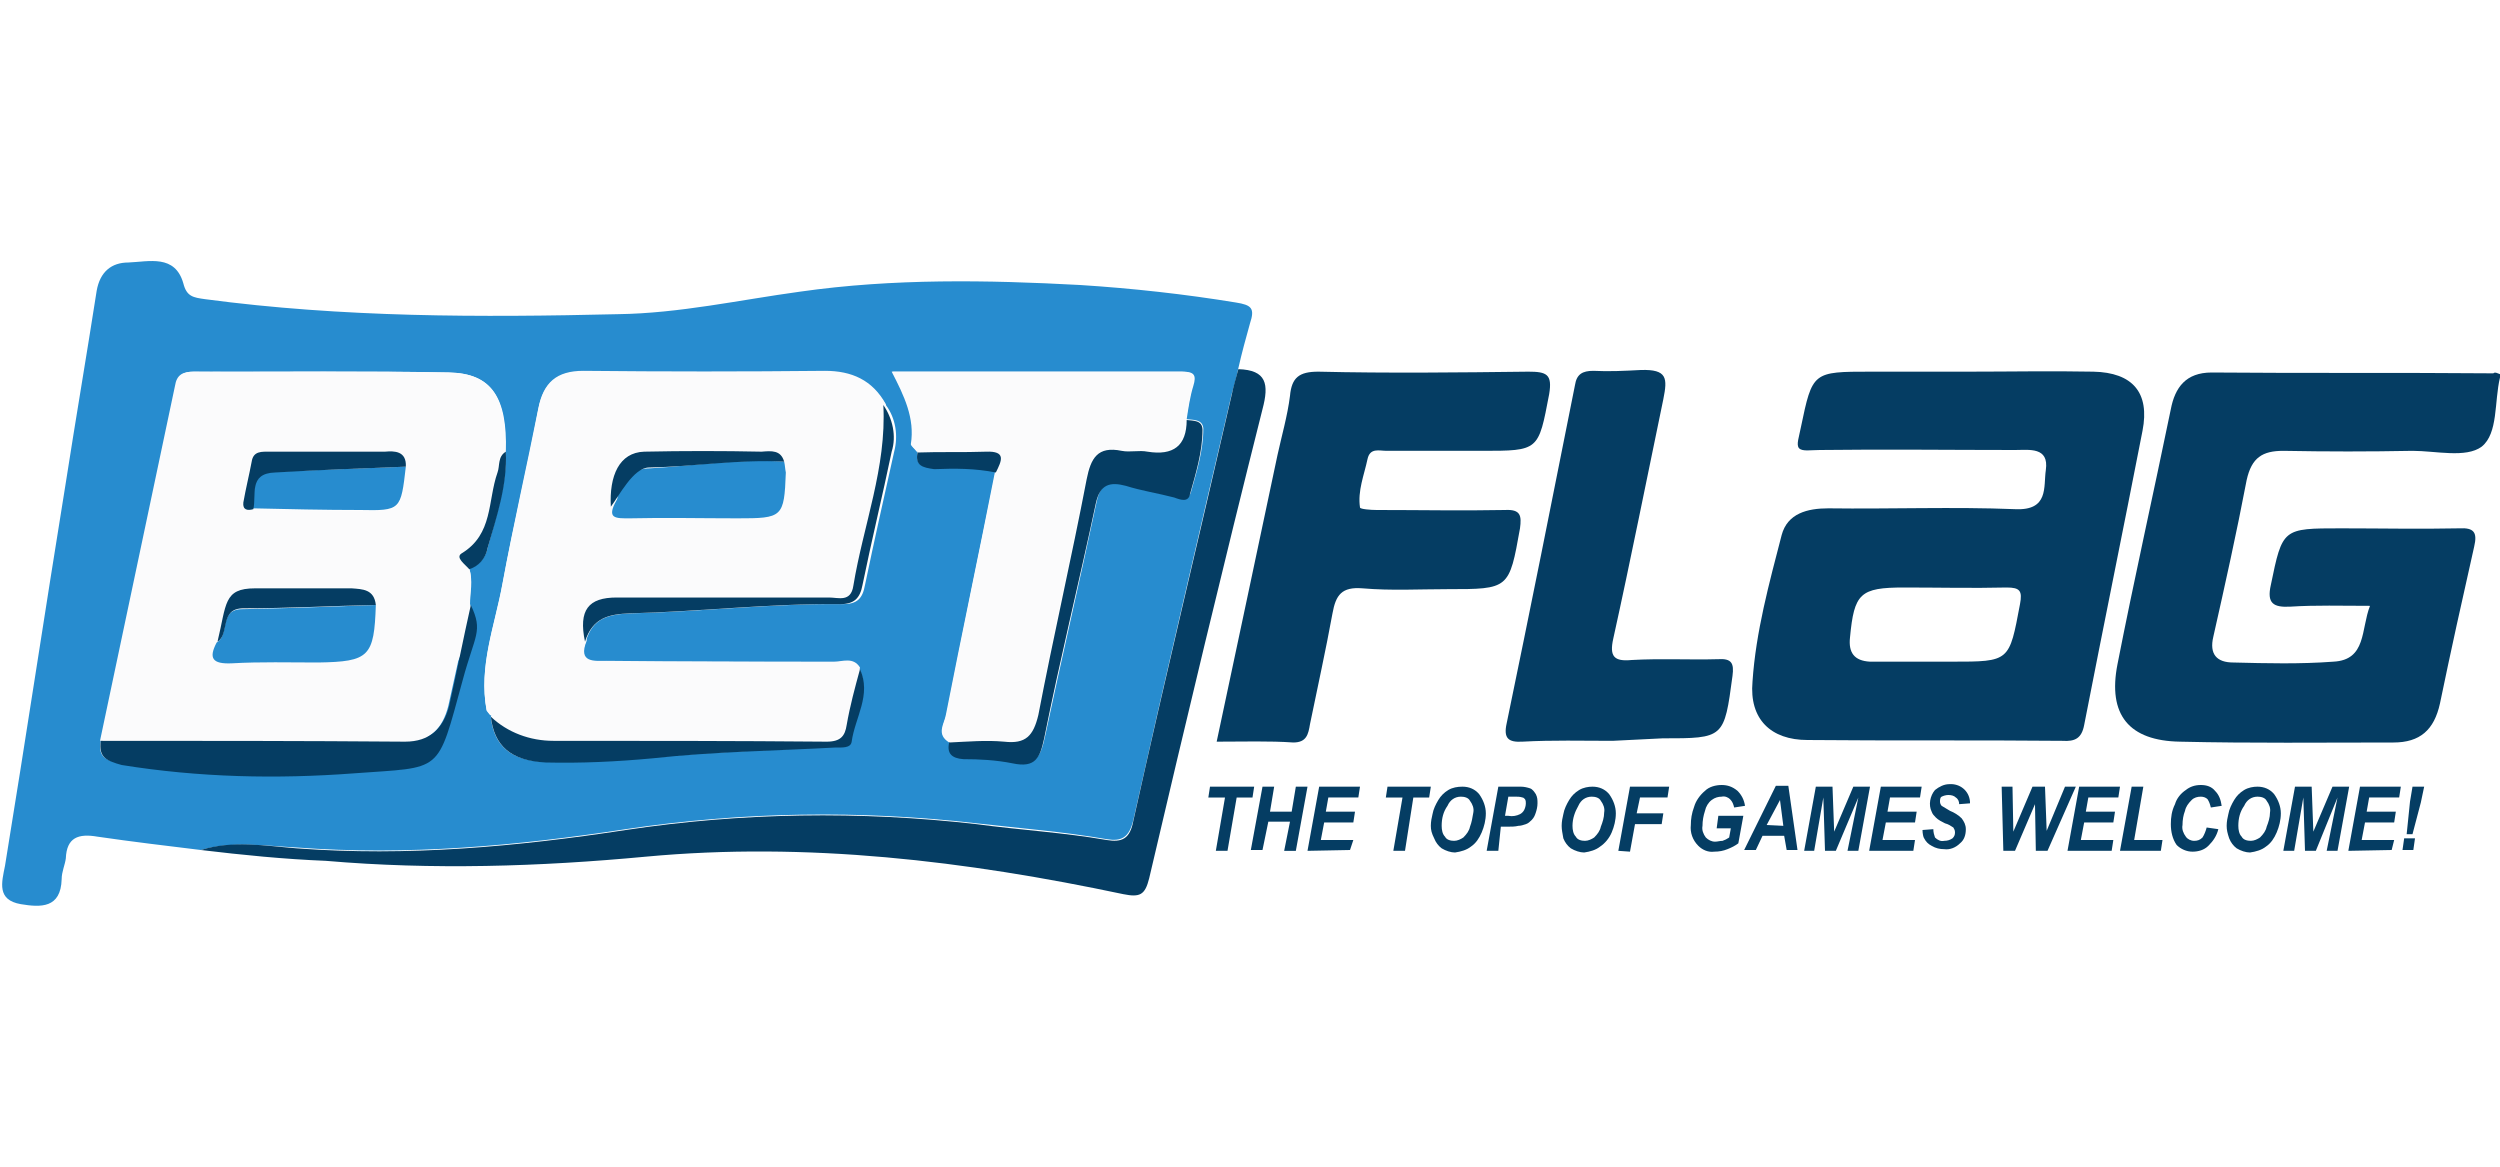 <?xml version="1.0" encoding="UTF-8"?> <svg xmlns="http://www.w3.org/2000/svg" xmlns:xlink="http://www.w3.org/1999/xlink" version="1.0" x="0px" y="0px" viewBox="0 0 300 140" style="enable-background:new 0 0 300 140;" xml:space="preserve"> <style type="text/css"> .st0{fill:#FFFFFF;} .st1{clip-path:url(#SVGID_4_);} .st2{fill:#2A9E43;} .st3{fill:#64BEA4;} .st4{fill:#756746;} .st5{fill:#0B090A;} .st6{fill:#1C3123;} .st7{fill:#0B6544;} .st8{fill:#F6D658;} .st9{fill:#069870;} .st10{fill:#B99280;} .st11{fill:#ECBB33;} .st12{fill:#C6C6C6;} .st13{fill:#F4C4AF;} .st14{display:none;fill:#FFFFFF;} .st15{fill:#052433;} .st16{fill:#042332;} .st17{fill:#062534;} .st18{fill:#F2F3F4;} .st19{fill:#0238A3;} .st20{fill:#C6172C;} .st21{fill:#C79F49;} .st22{fill:#0F0F0F;} .st23{fill:#FAFAFA;} .st24{fill:#09815B;} .st25{fill:#41B389;} .st26{fill:#0A805B;} .st27{fill:#41B188;} .st28{fill:#42B58B;} .st29{fill:#08805A;} .st30{fill:#41B289;} .st31{fill:#368F72;} .st32{fill:#408E74;} .st33{fill:#24674F;} .st34{fill:#F5F6F5;} .st35{fill:#094167;} .st36{fill:#053E65;} .st37{fill:#043D65;} .st38{fill:#167BBC;} .st39{fill:#197CBD;} .st40{fill:#446E88;} .st41{fill:#4E768F;} .st42{fill:#B3C4D0;} .st43{fill:#3A6782;} .st44{fill:#E5EDF4;} .st45{fill:#E5ECF1;} .st46{fill:#F9F9F9;} .st47{fill:#DEDEDE;} .st48{fill:#CDCDCD;} .st49{fill:#CCC0A3;} .st50{fill:#D4A223;} .st51{fill:#F6BF32;} .st52{fill:#F4BE32;} .st53{fill:#FAC42C;} .st54{fill:#E2B32A;} .st55{fill:#E3BF5B;} .st56{fill:#D8D8D8;} .st57{fill:#F5F4F2;} .st58{fill:#025FC9;} .st59{fill:#2C4980;} .st60{fill:#1E3F7D;} .st61{fill:#0F3778;} .st62{fill:#003277;} .st63{fill:#193C7B;} .st64{fill:#E8E8EA;} .st65{fill:#D2D7E1;} .st66{fill:#E1E4EB;} .st67{fill:#345386;} .st68{fill:#94A0BB;} .st69{fill:#E0E0E0;} .st70{fill:#EDEDED;} .st71{fill:#363636;} .st72{fill:#3A3A3A;} .st73{fill:#484849;} .st74{fill:#666769;} .st75{fill:#DBDFE7;} .st76{fill:#5C5D5E;} .st77{fill:#EAEAEC;} .st78{fill:#E6E6E6;} .st79{fill:#E3E3E3;} .st80{fill:#6F7072;} .st81{fill:#232323;} .st82{fill:#252525;} .st83{fill:#FB9705;} .st84{fill:#FB9807;} .st85{fill:#262626;} .st86{fill:#FB9806;} .st87{fill:#0AEA8C;} .st88{fill:#010101;} .st89{fill:#F2F2E9;} .st90{fill:#E80239;} .st91{fill:#E80138;} .st92{fill:#F6181A;} .st93{fill:#0E0E0E;} .st94{fill:#535353;} .st95{fill:#BCBCC1;} .st96{fill:#944296;} .st97{fill:#060606;} .st98{fill:#A3C413;} .st99{fill:#020202;} .st100{fill:#050505;} .st101{fill:#040404;} .st102{fill:#E7E7E7;} .st103{fill:#E56420;} .st104{fill:#E5641F;} .st105{fill:#E56520;} .st106{fill:#12395D;} .st107{fill:#E56521;} .st108{fill:#212220;} .st109{fill:#20211F;} .st110{fill:#FB3A02;} .st111{fill:#050F30;} .st112{fill:#0A1334;} .st113{fill:#FBCA05;} .st114{fill:#00001B;} .st115{fill:#047968;} .st116{fill:#E91D25;} .st117{fill:#E91C25;} .st118{fill:#E91D26;} .st119{fill:#E6BEBD;} .st120{fill:#EDCBC7;} .st121{fill:#E2BCBA;} .st122{fill:#084821;} .st123{fill:#04D147;} .st124{fill:#01451A;} .st125{fill:#E8EC02;} .st126{fill:#030303;} .st127{fill:#019AFB;} .st128{fill:#0399F9;} .st129{fill:#080D0B;} .st130{fill:#00B5B5;} .st131{fill:#EEB038;} .st132{fill:#040C0C;} .st133{fill:#8CD001;} .st134{fill:#030302;} .st135{fill:#FAD300;} .st136{fill:#E78C20;} .st137{fill:#F0D521;} .st138{fill:#FA3142;} .st139{fill:#FA3445;} .st140{fill:#040303;} .st141{fill:#050404;} .st142{fill:#DD7122;} .st143{fill:#0AFBD4;} .st144{fill:#0D0D0D;} .st145{fill:#232A37;} .st146{fill:#03AB44;} .st147{fill:#EDF6F1;} .st148{fill:#EDF7F1;} .st149{fill:#75CF95;} .st150{fill:#67CB8B;} .st151{fill:#62C988;} .st152{fill:#64CA89;} .st153{fill:#F18092;} .st154{fill:#0C0C0C;} .st155{fill:#0B0B0B;} .st156{fill:#141414;} .st157{fill:#101010;} .st158{fill:#393939;} .st159{fill:#E8173C;} .st160{fill:#1F1F1F;} .st161{fill:#080808;} .st162{fill:#222222;} .st163{fill:#161616;} .st164{fill:#151515;} .st165{fill:#313131;} .st166{fill:#2E2E2E;} .st167{fill:#DF1919;} .st168{fill:#F9080F;} .st169{fill:#F9060E;} .st170{fill:#F16469;} .st171{fill:#F14F04;} .st172{fill:#090909;} .st173{fill:#FB5012;} .st174{fill:#FB5114;} .st175{fill:#06AEDC;} .st176{fill:#9D408E;} .st177{fill:#FB5418;} .st178{fill:#FB6B39;} .st179{fill:#D48A78;} .st180{fill:#37B0DC;} .st181{fill:#47B23E;} .st182{fill:#61BA51;} .st183{fill:#97C73F;} .st184{fill:#67BD33;} .st185{fill:#FAA670;} .st186{fill:#C180B4;} .st187{fill:#AE5FA0;} .st188{fill:#9191C3;} .st189{fill:#A6B690;} .st190{fill:#FB8051;} .st191{fill:#5DBEE2;} .st192{fill:#B3A6CD;} .st193{fill:#9EAB7E;} .st194{fill:#7FC9E7;} .st195{fill:#90CB7A;} .st196{fill:#B6D157;} .st197{fill:#D49EC5;} .st198{fill:#CCDD7F;} .st199{fill:#6DC1E3;} .st200{fill:#242423;} .st201{fill:#39BD02;} .st202{fill:#4BFB02;} .st203{fill:#4CFB03;} .st204{fill:#232321;} .st205{fill:#252523;} .st206{fill:#222220;} .st207{fill:#282826;} .st208{fill:#262624;} .st209{fill:#2A2A29;} .st210{fill:#1D1D1B;} .st211{fill:#EBEBEB;} .st212{fill:#D9D9D9;} .st213{fill:#434242;} .st214{fill:#3E3D3D;} .st215{fill:#3C3B3B;} .st216{fill:#3D3D3D;} .st217{fill:#3F3F3F;} .st218{fill:#3D3C3C;} .st219{fill:#403F3F;} .st220{fill:#414040;} .st221{fill:#E2C780;} .st222{fill:#676767;} .st223{fill:#D4B775;} .st224{fill:#8E7541;} .st225{fill:#BBBBBB;} .st226{fill:#A98E55;} .st227{fill:#BEBEBE;} .st228{fill:#CBAD6E;} .st229{fill:#6F6F6F;} .st230{fill:#858585;} .st231{fill:#B6B6B6;} .st232{fill:#7E7E7E;} .st233{fill:#7A6235;} .st234{fill:#B4985F;} .st235{fill:#C3C4C4;} .st236{fill:#C0A46D;} .st237{fill:#A5A6A6;} .st238{fill:#B1955C;} .st239{fill:#D6BD7F;} .st240{fill:#8D8D8D;} .st241{fill:#969696;} .st242{fill:#D8BD73;} .st243{fill:#DFC57C;} .st244{fill:#5F4516;} .st245{fill:#9A8048;} .st246{fill:#B39F71;} .st247{fill:#585858;} .st248{fill:#482B1B;} .st249{fill:#706059;} .st250{fill:#F1EFED;} .st251{fill:#ECEBEA;} .st252{fill:#A06C43;} .st253{fill:#C98B55;} .st254{fill:#594034;} .st255{fill:#7B4A33;} .st256{fill:#90501E;} .st257{fill:#291915;} .st258{fill:#C49872;} .st259{fill:#E5B27D;} .st260{fill:#BB7033;} .st261{fill:#B47A4F;} .st262{fill:#0F0D0A;} .st263{fill:#A29286;} .st264{fill:#D6A572;} .st265{fill:#C08051;} .st266{fill:#20100E;} .st267{fill:#D87626;} .st268{fill:#713A20;} .st269{fill:#A98874;} .st270{fill:#EEEDEC;} .st271{fill:#E9E6E5;} .st272{fill:#056099;} .st273{fill:#07619A;} .st274{fill:#0D659C;} .st275{fill:#F9AC08;} .st276{fill:#F87D08;} .st277{fill:#EA3E0C;} .st278{fill:#F99205;} .st279{fill:#41AC30;} .st280{fill:#41AC2F;} .st281{fill:#424243;} .st282{fill:#444445;} .st283{fill:#ABDAA4;} .st284{fill:#40AC2E;} .st285{fill:#464647;} .st286{fill:#44AD33;} .st287{fill:#534A4F;} .st288{fill:#584F54;} .st289{fill:#C8C6C7;} .st290{fill:#50474C;} .st291{fill:#544B50;} .st292{fill:#DDDDDD;} .st293{fill:#0A0C08;} .st294{fill:#080905;} .st295{fill:#0D0F0B;} .st296{fill:#161716;} .st297{fill:#15805F;} .st298{fill:#FFE119;} .st299{fill:#00CB9F;} .st300{fill:#01CC9F;} .st301{fill:#1C1C1C;} .st302{fill:#1A1A1A;} .st303{fill:#0D3C2F;} .st304{fill:#1A473C;} .st305{fill:#104335;} .st306{fill:#0C3229;} .st307{fill:#0A372B;} .st308{fill:#EBF5F4;} .st309{fill:#1A3D35;} .st310{fill:#274B40;} .st311{fill:#F5E599;} .st312{fill:#D9D09A;} .st313{fill:#4C6D64;} .st314{fill:#13392F;} .st315{fill:#F8F6DE;} .st316{fill:#51776D;} .st317{fill:#769088;} .st318{fill:#D5E9E5;} .st319{fill:#1D5044;} .st320{fill:#D4E7E0;} .st321{fill:#F1EEB8;} .st322{fill:#D2C883;} .st323{fill:#B2D1C9;} .st324{fill:#E4C459;} .st325{fill:#E8BE42;} .st326{fill:#D4C472;} .st327{fill:#08DEAF;} .st328{fill:#070707;} .st329{fill:#025E98;} .st330{fill:#0A0D0D;} .st331{fill:#9E2125;} .st332{fill:#0D0F0F;} .st333{fill:#FB6703;} .st334{fill:#90CE45;} .st335{fill:#108038;} .st336{fill:#078A36;} .st337{fill:#852EFB;} .st338{fill:#101824;} .st339{fill:#7671FB;} .st340{fill:#5DBDFB;} .st341{fill:#8BF53D;} .st342{fill:#75CC30;} .st343{fill:#76B928;} .st344{fill:#F0F9E4;} .st345{fill:#FA5555;} .st346{fill:#FB0202;} .st347{fill:#33D61D;} .st348{clip-path:url(#SVGID_6_);} .st349{fill:#C2D3FA;} .st350{fill:#6C9AF0;} .st351{fill:#9DBCF5;} .st352{fill:#5489EE;} .st353{fill:#79A2F2;} .st354{fill:#AA7E15;} .st355{fill:#CDB476;} .st356{fill:#DF0436;} .st357{fill:#04AC12;} .st358{fill:#36424A;} .st359{fill:#306606;} .st360{fill:#396F0C;} .st361{fill:#7CB130;} .st362{fill:#171716;} .st363{fill:#73A62F;} .st364{fill:#3F750E;} .st365{fill:#161714;} .st366{fill:#181916;} .st367{fill:#171815;} .st368{fill:#77AC2E;} .st369{fill:#74A92D;} .st370{fill:#85B638;} .st371{fill:#55891C;} .st372{fill:#629822;} .st373{fill:#689E27;} .st374{fill:#487C14;} .st375{fill:#4B8114;} .st376{fill:#5B911E;} .st377{fill:#5E9520;} .st378{fill:#4D8316;} .st379{fill:#4E801C;} .st380{fill:#427020;} .st381{fill:#75A63B;} .st382{fill:#F0F3ED;} .st383{fill:#EFF2EC;} .st384{fill:#699C2C;} .st385{fill:#8DAF5F;} .st386{fill:#5F9226;} .st387{fill:#D32E3C;} .st388{fill:#FE6B09;} .st389{fill:#0A0A0A;} .st390{fill:#011346;} .st391{fill-rule:evenodd;clip-rule:evenodd;fill:url(#SVGID_7_);} .st392{fill-rule:evenodd;clip-rule:evenodd;fill:url(#SVGID_8_);} .st393{fill-rule:evenodd;clip-rule:evenodd;fill:url(#SVGID_9_);} .st394{fill-rule:evenodd;clip-rule:evenodd;fill:url(#SVGID_10_);} .st395{fill:#272753;} .st396{fill:#87879F;} .st397{fill:#020134;} .st398{fill:#FEFEFF;} .st399{fill:#FE277E;} .st400{fill:#FBFBFC;} .st401{fill:#FDFDFE;} .st402{fill:#FAFAFB;} .st403{fill:#FEFEFE;} .st404{fill:#FFFEFF;} .st405{fill:#FFFDFE;} .st406{fill:#FFFEFE;} .st407{fill:#080839;} .st408{fill:#09093A;} .st409{fill:#FF2A80;} .st410{fill:#FF2A81;} .st411{fill:#FF2980;} .st412{fill:url(#SVGID_11_);} .st413{fill:#E43802;} .st414{fill:url(#SVGID_12_);} .st415{fill:url(#SVGID_13_);} .st416{fill-rule:evenodd;clip-rule:evenodd;fill:#FFFFFF;filter:url(#Adobe_OpacityMaskFilter);} .st417{mask:url(#a_2_);} .st418{fill-rule:evenodd;clip-rule:evenodd;fill:#E41D32;} .st419{fill:#FFB900;} .st420{fill:#C51518;} .st421{fill:#991015;} .st422{fill:#03090B;} .st423{fill:#F8CD00;} .st424{fill:#ED1B30;} .st425{fill:#ED1C24;} .st426{fill:#0083DB;} .st427{fill:#FDE021;} .st428{fill:#E30421;} .st429{fill:#39F56A;} .st430{fill:#001A5B;} .st431{fill:#E02030;} .st432{fill:#41CC00;} .st433{fill-rule:evenodd;clip-rule:evenodd;fill:#FF761F;} .st434{fill-rule:evenodd;clip-rule:evenodd;fill:#F45E0B;} .st435{fill-rule:evenodd;clip-rule:evenodd;fill:#FF6404;} .st436{fill:#EC0000;} .st437{fill:#231F20;} .st438{fill:#23934A;} .st439{fill:#FFE418;} .st440{fill:#0A6008;} .st441{fill:#FF1300;} .st442{fill:#AB9471;} .st443{fill:#122A53;} .st444{fill:#FDB61B;} .st445{fill:#D60000;} .st446{fill-rule:evenodd;clip-rule:evenodd;fill:#44B6E5;} .st447{fill-rule:evenodd;clip-rule:evenodd;} .st448{fill-rule:evenodd;clip-rule:evenodd;fill:url(#logo_1_);} .st449{fill:#3C0098;} .st450{fill:#61B510;} .st451{fill:#F7760D;} .st452{fill:#0078FF;} .st453{fill:url(#SVGID_14_);} .st454{opacity:0.27;fill:#030303;enable-background:new ;} .st455{fill:#F7F4F1;} .st456{fill:#FFCA05;} .st457{fill:#1D1E1B;} .st458{opacity:0.5;fill:url(#SVGID_15_);enable-background:new ;} .st459{fill:url(#SVGID_16_);} .st460{fill:#F09021;} .st461{opacity:0.5;fill:url(#SVGID_17_);enable-background:new ;} .st462{opacity:0.5;fill:url(#SVGID_18_);enable-background:new ;} .st463{fill:#FFDF00;stroke:#FFDF00;stroke-width:1.5;stroke-miterlimit:10;} .st464{fill:#652B80;} .st465{opacity:0.5;fill:url(#SVGID_19_);enable-background:new ;} .st466{fill:#EB0143;} .st467{fill:#00A1E7;} .st468{fill:#43CC3C;} .st469{fill:#4172C1;} .st470{fill:#E8490D;} .st471{fill:url(#SVGID_20_);} .st472{fill:url(#SVGID_21_);} .st473{fill-rule:evenodd;clip-rule:evenodd;fill:#FF5500;} .st474{fill:url(#SVGID_22_);} .st475{fill:url(#SVGID_23_);} .st476{fill:url(#SVGID_24_);} .st477{fill:#353535;} .st478{fill:url(#SVGID_25_);} .st479{fill:#E51A44;} .st480{fill:#100F0D;} .st481{fill:#D70A0A;} .st482{fill:#212121;} .st483{fill:#B80320;} .st484{fill:#FF6700;} .st485{fill-rule:evenodd;clip-rule:evenodd;fill:#FF6700;} .st486{fill:#EC5F28;} .st487{clip-path:url(#SVGID_29_);} .st488{fill:#EB282C;} .st489{fill:#141412;} .st490{clip-path:url(#SVGID_31_);} .st491{fill:#776B39;} .st492{fill:#EA6936;} .st493{fill:none;} .st494{fill:#4D8C2F;} .st495{fill:#CE1432;} .st496{fill:#8D827A;} .st497{fill:#D80D83;} .st498{fill:#E53025;} .st499{fill:#FD0B2F;} .st500{filter:url(#Adobe_OpacityMaskFilter_1_);} .st501{fill-rule:evenodd;clip-rule:evenodd;fill:#FFFFFF;} .st502{mask:url(#mask-2_2_);} .st503{fill-rule:evenodd;clip-rule:evenodd;fill:url(#path-4_2_);} .st504{fill-rule:evenodd;clip-rule:evenodd;fill:#FEFEFE;} .st505{fill-rule:evenodd;clip-rule:evenodd;fill:#DC3C34;} .st506{clip-path:url(#SVGID_33_);} .st507{fill:#F6D748;} .st508{fill:#F8D849;} .st509{fill:#00B5A6;} .st510{fill:#FF9B00;} .st511{fill:#FDFFFF;} .st512{fill:#C62026;} .st513{fill:#F73534;} .st514{fill:#00265A;} .st515{fill:url(#SVGID_34_);stroke:#FFFFFF;stroke-width:2.301;} .st516{fill:#E1001A;} .st517{fill:#A70000;} .st518{opacity:0.9;fill:#3AAA35;enable-background:new ;} .st519{fill:#3AAA35;} .st520{opacity:0.6;fill:#3AAA35;enable-background:new ;} .st521{opacity:0.8;fill:#3AAA35;enable-background:new ;} .st522{fill:url(#SVGID_35_);} .st523{fill:url(#SVGID_36_);} .st524{fill:url(#SVGID_37_);} .st525{fill:#27238F;} .st526{fill:#262990;} .st527{fill:#29258E;} .st528{fill:#312D92;} .st529{fill:#2A2C8F;} .st530{fill:#25278D;} .st531{fill:#2B2D8F;} .st532{fill:#04A5EA;} .st533{fill:#04A5EC;} .st534{fill:#080708;} .st535{fill:#FB6426;} .st536{fill:#FB6528;} .st537{fill:#4887C7;} .st538{fill:#3C3D3D;} .st539{fill:#197153;} .st540{fill:#36CC36;} .st541{fill:#166F52;} .st542{fill:#38CC38;} .st543{fill:#244764;} .st544{fill:#00ABBE;} .st545{fill:#FFC400;} .st546{fill:#333333;} .st547{fill:#05183F;} .st548{fill:#02163D;} .st549{fill:url(#SVGID_38_);} .st550{fill:url(#SVGID_39_);} .st551{fill:url(#SVGID_40_);} .st552{fill:#F5F6F7;} .st553{fill:url(#SVGID_41_);} .st554{fill:url(#SVGID_42_);} .st555{fill:url(#SVGID_43_);} .st556{fill:url(#SVGID_44_);} .st557{fill:url(#SVGID_45_);} .st558{fill:url(#SVGID_46_);} .st559{fill:url(#SVGID_47_);} .st560{fill:url(#SVGID_48_);} .st561{fill:url(#SVGID_49_);} .st562{fill:url(#SVGID_50_);} .st563{fill:#0D0B38;} .st564{fill:#278CCF;} .st565{fill:#053D63;} .st566{fill:#F5F800;} .st567{clip-path:url(#SVGID_52_);} .st568{fill:#C6CF02;} .st569{fill:url(#path46_1_);} .st570{clip-path:url(#SVGID_54_);} .st571{fill:#00482F;} .st572{fill:#C6CD00;} .st573{fill:url(#path86_1_);} .st574{clip-path:url(#SVGID_56_);} .st575{fill:url(#path154_1_);} .st576{clip-path:url(#SVGID_58_);} .st577{fill:url(#path198_1_);} .st578{clip-path:url(#SVGID_60_);} .st579{fill:#09FB02;} .st580{fill:#393937;} .st581{fill:#EB6708;} .st582{clip-path:url(#SVGID_62_);} .st583{fill:#F5FF00;} .st584{clip-path:url(#SVGID_64_);} .st585{fill:#0D161B;} .st586{fill:#FDE201;} .st587{fill:#FDE102;} .st588{fill:#D65A57;} .st589{fill:#487E65;} .st590{fill:#FDD31C;} .st591{fill:#233562;} .st592{fill:#FF6600;} .st593{filter:url(#Adobe_OpacityMaskFilter_2_);} .st594{mask:url(#mask-2_1_);fill-rule:evenodd;clip-rule:evenodd;fill:#FFCB03;} .st595{fill-rule:evenodd;clip-rule:evenodd;fill:#FFCB03;} .st596{fill:#173A86;} .st597{clip-path:url(#SVGID_66_);} .st598{fill:#0D1B26;} .st599{clip-path:url(#SVGID_68_);} .st600{clip-path:url(#SVGID_70_);} .st601{clip-path:url(#SVGID_72_);} .st602{fill:#0E4260;} .st603{fill:#F6891F;} .st604{fill:#FAB615;} .st605{fill:#D20A1C;} .st606{fill:#192E54;} .st607{fill:none;stroke:#5D9D36;stroke-width:0.265;} .st608{fill:#E22118;} .st609{fill:#00643A;} .st610{fill:#B9D531;} .st611{fill:#4B565C;} .st612{fill:#E96105;} .st613{fill:#FD7D04;} .st614{fill:#0B0704;} .st615{fill:#E06905;} .st616{fill:#DE6805;} .st617{fill:#DF6905;} .st618{fill:#452205;} .st619{fill:#1E0E02;} .st620{fill:#211002;} .st621{fill:#100801;} .st622{fill:#00F7AD;} .st623{fill:#00F8AD;} .st624{fill:#01F9AE;} .st625{fill:#00F6AC;} .st626{fill:#EA1C24;} .st627{fill:#FFCA34;} .st628{fill:#EC4444;} .st629{fill:#00A554;} .st630{fill:#F7CF1D;} .st631{fill:#FF0D36;} .st632{fill:#086DFF;} .st633{fill:#FF8217;} .st634{fill:#F90027;} .st635{fill:#FBC609;} .st636{fill:#17BBFF;} .st637{fill:#FF8C04;} .st638{fill:#DE1D00;} .st639{fill:#70C32A;} .st640{fill:#BC6B03;} .st641{fill:#118CBC;} .st642{fill:#549220;} .st643{fill:#A61600;} .st644{fill:#BE8924;} .st645{fill:#078095;} .st646{fill:#40A95B;} .st647{fill:#068095;} .st648{fill:#098096;} .st649{fill:#0A8196;} .st650{fill:#118499;} .st651{fill:#0C8297;} .st652{fill:#FAFBFB;} .st653{fill:#027B34;} .st654{fill:#057C37;} .st655{fill:#077D39;} .st656{fill:#CF2A34;} .st657{fill:#067D38;} .st658{fill:#D02D36;} .st659{fill:#087E39;} .st660{fill:#CF2C36;} .st661{fill:#5F5F5F;} .st662{fill:#5C5C5C;} .st663{fill:#555555;} .st664{fill:#5A5A5A;} .st665{fill:#575757;} .st666{fill:#6B6B6B;} .st667{fill:#666666;} .st668{fill:#D8565E;} .st669{fill:#DB656C;} .st670{fill:#F5DCDD;} .st671{fill:#FBC52F;} .st672{fill:#2F2C2B;} .st673{fill:#FBFBF9;} .st674{fill:#CDAD64;} .st675{fill:#CCAB5F;} .st676{fill:#CCAC61;} .st677{fill:#CEAE66;} .st678{fill:#CCAC62;} .st679{fill:#CCAB61;} .st680{fill:#CBAB5F;} .st681{fill:#CDAC62;} .st682{fill:#D2B674;} .st683{fill:#D1B370;} .st684{fill:#D0B36F;} .st685{fill:#D0B26E;} .st686{fill:#D1B572;} .st687{fill:#D7BE83;} .st688{fill:#D5BB7F;} .st689{fill:#CEAF68;} .st690{fill:#E1CFA4;} .st691{fill:#EEE5D0;} .st692{fill:#E5D6B2;} .st693{fill:#EBE1C6;} .st694{fill:#E8DBBC;} .st695{fill:#DECA9A;} .st696{fill:#E7D8B6;} .st697{fill:#F5F0E4;} .st698{fill:#E3D3AC;} .st699{fill:#FAF8F4;} .st700{fill:#FFCB03;} .st701{fill:#032454;} .st702{fill:#CADB2D;} .st703{fill:#242424;} .st704{fill:#051525;} .st705{fill:#F2A241;} .st706{fill:#111111;} .st707{fill:#FBCB00;} .st708{fill:#CC463E;} .st709{fill:#00239C;} .st710{fill:#FF7800;} .st711{opacity:0.15;} .st712{fill:#EB080C;} .st713{fill:#0E4A26;} .st714{fill:#0BFF22;} .st715{fill:#2D2A29;} .st716{fill:#F18D1F;} .st717{fill:#E68E27;} .st718{fill:#E27F20;} .st719{fill:#6E4A97;} .st720{fill:#A06EA5;} .st721{fill:#935293;} .st722{fill:#FEED01;} .st723{fill:#FEED02;} .st724{fill:#FE6620;} .st725{fill:#FE6720;} .st726{fill:#FBB640;} .st727{fill:#0F306C;} .st728{fill:url(#SVGID_73_);} .st729{fill:url(#SVGID_74_);} .st730{fill:url(#SVGID_75_);} .st731{fill:url(#SVGID_76_);} .st732{fill:url(#SVGID_77_);} .st733{fill:url(#SVGID_78_);} .st734{fill:url(#SVGID_79_);} .st735{fill:url(#SVGID_80_);} .st736{fill:url(#SVGID_81_);} .st737{fill:url(#SVGID_82_);} .st738{fill:#FF4200;} .st739{fill:#8F00FF;} .st740{fill:#23262E;} .st741{fill:#FE6703;} .st742{fill:#FE6907;} .st743{fill:#FE9963;} .st744{fill:#FE6805;} .st745{fill:#FE6705;} .st746{fill:#FE6704;} .st747{fill:#DF2025;} .st748{fill:#222121;} .st749{fill:#024A3E;} .st750{fill:#01493D;} .st751{fill:#EC1D35;} .st752{fill:#FDFDFD;} .st753{fill-rule:evenodd;clip-rule:evenodd;fill:#BB993F;} .st754{fill:#1B69C1;} .st755{fill:#F4992C;} .st756{fill:#0067B8;} .st757{fill:#422F86;} .st758{fill:#F6EB16;} .st759{fill-rule:evenodd;clip-rule:evenodd;fill:#222222;} .st760{fill-rule:evenodd;clip-rule:evenodd;fill:#544BC9;} .st761{fill-rule:evenodd;clip-rule:evenodd;fill:url(#SVGID_83_);fill-opacity:0.7;} .st762{fill:url(#SVGID_84_);} .st763{fill-rule:evenodd;clip-rule:evenodd;fill:#A44BC9;} .st764{fill-rule:evenodd;clip-rule:evenodd;fill:url(#SVGID_85_);fill-opacity:0.7;} .st765{fill:url(#SVGID_86_);} .st766{fill:#AF0000;} .st767{fill-rule:evenodd;clip-rule:evenodd;fill:#FFE000;} </style> <g id="fondo"> <rect x="0" y="0" class="st0" width="300" height="140"></rect> <g> <g id="Layer_2_00000157280120514871607150000012871445103596485557_"> <g id="Layer_1-2_5_"> <path class="st564" d="M24.1,102c-4.1-0.5-8.3-1-12.4-1.6C9.4,100,8,100.5,7.9,103c-0.1,0.8-0.5,1.6-0.5,2.5 c-0.1,3.5-2.5,3.4-4.9,3c-2.9-0.5-2.3-2.6-1.9-4.6c2.5-15.3,4.8-30.6,7.3-46c1.2-7.7,2.5-15.3,3.7-23c0.4-2.3,1.8-3.4,3.8-3.4 c2.5-0.1,5.6-1,6.6,2.5c0.4,1.6,1.2,1.7,2.6,1.9c16.5,2.2,33,2.2,49.6,1.8c7.3-0.1,14.5-1.7,21.8-2.7 c11.2-1.6,22.5-1.4,33.6-0.8c6.3,0.4,12.6,1.1,18.7,2.1c1.9,0.3,2.3,0.7,1.7,2.5c-0.5,1.8-1,3.6-1.4,5.4c-0.2,1-0.5,2-0.8,3.1 c-4,17.1-8,34.1-11.8,51.1c-0.5,2.1-1.4,2.6-3.2,2.3c-5.2-0.9-10.4-1.3-15.6-1.9c-14-1.6-28.1-1.4-42.1,0.7 c-13.1,2-26.2,3.2-39.5,2.2C31.8,101.5,27.9,100.9,24.1,102z M142.4,50.3c0.2-1.3,0.4-2.7,0.8-4c0.4-1.3,0.1-1.7-1.3-1.7 c-11.5,0-23,0-34.8,0c1.5,2.9,2.8,5.6,2.3,8.7c-0.1,0.2,0.5,0.6,0.7,0.9c-0.3,1.6,0.7,1.9,2,1.9c2.5,0,5-0.1,7.4,0.4 c-2,9.7-4,19.5-5.9,29.2c-0.2,1.1-1.3,2.4,0.4,3.3c-0.3,1.4,0.3,1.9,1.7,1.9c2,0,4,0.2,5.9,0.5c2.7,0.7,3.3-0.7,3.8-3 c2-9.4,4.2-18.8,6.2-28.2c0.5-2.3,1.6-2.6,3.6-2.1c2,0.5,3.8,0.9,5.8,1.4c0.7,0.2,1.6,0.5,1.9-0.4c0.7-2.5,1.5-5,1.5-7.7 C144.3,50.3,143.2,50.4,142.4,50.3z M58.4,85.3l0.4,0.5l0.2,0.1l-0.1,0.2c0.4,3.4,2.4,5.2,6.5,5.3c4.3,0.1,8.5-0.1,12.8-0.5 c7.3-0.7,14.7-0.9,22-1.3c0.7-0.1,1.8,0.2,1.9-0.7c0.4-2.9,2.4-5.6,1-8.7c-0.8-1.3-2.1-0.7-3.1-0.7c-9.1-0.1-18.2-0.1-27.3-0.1 c-1.5,0-3.5,0.3-2.4-2.4c0.8-2.9,2.8-3.3,5.6-3.4c8.4-0.2,16.8-1.2,25.2-1.1c1.7,0,2.4-0.6,2.7-2.3c1.1-5.3,2.3-10.6,3.5-16 c0.5-1.9,0.2-4-1-5.6c-1.6-2.8-4.1-4-7.3-4c-9.7,0.1-19.3,0.1-29,0c-3.2,0-4.8,1.4-5.4,4.5c-1.3,7-3,13.9-4.3,21 C59.4,75.1,57.4,80,58.4,85.3z M12.1,88.9c-0.4,2,0.7,2.4,2.5,2.7c9.3,1.6,18.6,1.6,27.9,1c10.6-0.7,6.4,1,10.7-9.9 c1.1-2.9,4.7-7,3.2-10.2c-0.1-1.4,0.4-2.9-0.1-4.3c1.1-0.3,2-1.3,2.2-2.4c1-3.8,2.3-7.6,2.2-11.6c0.2-6.5-1.7-9.4-6.8-9.5 c-10.2-0.2-20.4-0.1-30.6-0.1c-1.3,0-1.9,0.4-2.2,1.7C18.1,60.6,15.1,74.8,12.1,88.9z"></path> <path class="st565" d="M236.1,44.6c5,0,10.1-0.1,15.1,0c4.7,0.1,6.8,2.5,5.9,7.1c-2.3,11.8-4.7,23.5-7,35.3 c-0.3,1.6-1.1,2-2.6,1.9c-10.2-0.1-20.4,0-30.6-0.1c-4.4,0-7-2.5-6.6-7c0.4-6,2-11.8,3.5-17.6c0.7-2.6,3.1-3.2,5.6-3.2 c7.5,0.1,15-0.2,22.4,0.1c4.1,0.2,3.4-2.7,3.7-4.7c0.4-2.8-2-2.4-3.7-2.4c-7.8,0-15.6-0.1-23.4,0c-1.1,0-2.1,0.2-2.5-0.2 c-0.4-0.4,0-1.4,0.2-2.5c1.4-6.7,1.4-6.7,8.4-6.7C224.7,44.6,236.1,44.6,236.1,44.6z M231.7,79.4h2.5c7,0,6.9,0,8.2-6.9 c0.3-1.6,0-2-1.6-2c-4.1,0.1-8.2,0-12.3,0c-5.3,0-6,0.7-6.5,6c-0.2,1.8,0.5,2.8,2.4,2.9C226.9,79.4,229.2,79.4,231.7,79.4 L231.7,79.4z"></path> <path class="st565" d="M300,44.9c0,0.1,0,0.2,0,0.4c-0.7,2.9-0.2,6.7-2.2,8.3c-1.9,1.4-5.5,0.5-8.3,0.5 c-5.2,0.1-10.3,0.1-15.5,0c-2.5,0-3.8,0.8-4.4,3.5c-1.2,6.3-2.6,12.6-4,18.8c-0.5,2.1,0.4,3.1,2.4,3.1c4,0.1,8,0.2,12-0.1 c4-0.2,3.3-3.9,4.4-6.7c-3.4,0-6.5-0.1-9.6,0.1c-2,0.1-2.8-0.4-2.3-2.6c1.4-6.8,1.4-6.8,8.4-6.8c4.7,0,9.5,0.1,14.2,0 c1.8-0.1,2.2,0.5,1.8,2.2c-1.4,6.2-2.8,12.5-4.1,18.8c-0.7,3.2-2.4,4.7-5.6,4.7c-8.5,0-17.1,0.1-25.6-0.1 c-6.1-0.1-8.7-3.2-7.5-9.3c2-10.2,4.3-20.4,6.4-30.6c0.5-2.6,1.8-4.4,4.9-4.4c11.2,0.1,22.5,0,33.8,0.1 C299.4,44.6,299.7,44.8,300,44.9z"></path> <path class="st565" d="M146,89c2.5-11.7,4.9-23.1,7.3-34.4c0.5-2.3,1.2-4.7,1.5-7.1c0.2-2.2,1.1-2.9,3.4-2.9 c8.4,0.2,16.8,0.1,25.2,0c2.2,0,2.9,0.3,2.5,2.7c-1.3,6.8-1.2,6.8-8.1,6.8c-3.8,0-7.6,0-11.4,0c-0.9,0-2-0.4-2.3,1 c-0.4,1.9-1.2,3.8-0.9,5.8c0,0.2,1.3,0.3,2,0.3c5.2,0,10.3,0.1,15.4,0c1.9-0.1,2,0.7,1.8,2.2c-1.3,7.3-1.3,7.3-8.7,7.3 c-3.4,0-6.7,0.2-10.2-0.1c-2.5-0.2-3.2,0.8-3.6,3c-0.8,4.4-1.8,8.9-2.7,13.3c-0.2,1.2-0.4,2.2-2,2.2C152.3,88.9,149.3,89,146,89 z"></path> <path class="st565" d="M24.1,102c3.8-1.2,7.7-0.5,11.5-0.2c13.3,1,26.4-0.2,39.5-2.2c13.9-2.1,28.1-2.3,42.1-0.7 c5.2,0.7,10.4,1,15.6,1.9c1.8,0.3,2.8-0.1,3.2-2.3c3.8-17.1,7.9-34.1,11.8-51.1c0.2-1,0.5-2,0.8-3.1c3.4,0.1,3.7,1.8,2.9,4.8 c-4.7,18.7-9.2,37.5-13.6,56.3c-0.5,2-1.1,2.3-3.1,1.9c-18.9-4-38-6.3-57.3-4.5c-12.8,1.2-25.6,1.6-38.4,0.5 C34.1,103.1,29.1,102.6,24.1,102z"></path> <path class="st565" d="M193.5,88.9c-3.6,0-7.2-0.1-10.8,0.1c-1.7,0.1-2.3-0.4-1.9-2.2c2.8-13.5,5.5-27,8.2-40.6 c0.2-1.3,0.9-1.7,2.2-1.7c1.9,0.1,3.8,0,5.7-0.1c3.2-0.1,3.2,1,2.7,3.5c-2,9.6-3.9,19.2-6,28.7c-0.5,2.2,0.1,2.8,2.2,2.6 c3.5-0.2,7,0,10.4-0.1c1.6-0.1,1.9,0.5,1.7,2c-1,7.5-1,7.5-8.4,7.5L193.5,88.9z"></path> <path class="st400" d="M56.3,68.3c0.5,1.4,0.1,2.8,0.1,4.3c-0.8,4-1.7,8.1-2.6,12.1c-0.7,2.8-2.3,4.4-5.3,4.3 c-12.1-0.1-24.3-0.1-36.5-0.1c3-14.2,6-28.4,9-42.6c0.2-1.3,0.9-1.7,2.2-1.7c10.2,0.1,20.4-0.1,30.6,0.1c5.2,0.1,7,2.9,6.8,9.5 c-1,0.5-0.7,1.6-1,2.5c-1.1,3.3-0.4,7.4-4.3,9.7C54.7,66.8,55.9,67.7,56.3,68.3z M30.3,61.1c4.3,0.1,8.5,0.2,12.9,0.2 c5,0,5,0,5.5-5.2c0.1-1.9-1.4-1.9-2.6-1.9c-4.6,0-9.3,0-13.8,0c-1,0-1.9-0.1-2.2,1.2c-0.3,1.6-0.7,3.3-1,4.9 C28.9,61.2,29.6,61.2,30.3,61.1z M26,77c-0.9,1.9-0.5,2.6,1.7,2.5c3.4-0.2,6.9-0.1,10.4-0.1c6.1,0,6.7-0.7,6.9-6.9 c-0.1-1.9-1.6-2-2.9-2c-3.8,0-7.8,0-11.6,0S28.8,73.1,26,77L26,77z"></path> <path class="st400" d="M58.9,86l0.1-0.2l-0.2-0.1l-0.4-0.5c-1-5.3,1-10.2,1.9-15.2c1.3-7,2.9-14,4.3-21c0.6-3.1,2.2-4.5,5.4-4.5 c9.7,0.1,19.3,0.1,29,0c3.2,0,5.7,1.1,7.3,4c0.3,7.5-2.5,14.5-3.7,21.7c-0.4,2-1.8,1.4-2.9,1.4c-8.5,0.1-17.1,0-25.5,0 c-3.5,0-4.6,1.6-3.8,5.3c-1.1,2.7,1,2.4,2.4,2.4c9.1,0.1,18.2,0.1,27.3,0.1c1,0,2.3-0.6,3.1,0.7c-0.5,2.2-1.1,4.5-1.6,6.7 c-0.3,1.4-0.8,2-2.4,2C88.3,88.9,77.3,89,66.4,89C63.6,89,60.9,88,58.9,86z M94.1,55.4c-0.4-1.3-1.6-1.2-2.6-1.2 c-4.7,0-9.4,0.1-14.1,0c-2.9-0.1-3.4,1.3-3.4,4.5c0,0.4,0,0.8-0.1,1.2c-0.6,2.9-0.2,2.3,1.6,2.2c4.3-0.1,8.7,0,12.9,0 c5.4,0,5.5-0.1,5.8-5.5C94.3,56.2,94.2,55.8,94.1,55.4z"></path> <path class="st400" d="M113.9,89.1c-1.6-1-0.6-2.2-0.4-3.3c1.9-9.7,4-19.5,5.9-29.2c0.7-1.4,1.3-2.5-1.2-2.5 c-2.7,0.1-5.5,0.1-8.2,0.1c-0.2-0.3-0.7-0.7-0.7-0.9c0.5-3.1-0.8-5.8-2.3-8.7c11.8,0,23.3,0,34.8,0c1.3,0,1.6,0.5,1.3,1.7 c-0.4,1.3-0.5,2.6-0.8,4c0,3.2-1.7,4.4-4.7,3.8c-1-0.2-2.1,0.1-3.1-0.1c-2.8-0.5-3.7,0.9-4.2,3.4c-1.8,9.5-4,18.9-5.8,28.4 c-0.5,2.6-1.5,3.5-4.1,3.2C118.3,88.8,116.1,89.1,113.9,89.1z"></path> <path class="st565" d="M12.1,88.9c12.1,0,24.3,0,36.5,0.1c3,0,4.6-1.6,5.3-4.3c0.9-4,1.7-8.1,2.6-12.1c1.5,3.2,0.5,3.5-1,9.1 c-3.1,11.3-2.3,10.3-13,11.1c-9.3,0.7-18.6,0.5-27.9-1C12.8,91.3,11.8,90.9,12.1,88.9z"></path> <path class="st565" d="M113.9,89.1c2.2-0.1,4.4-0.3,6.6-0.1c2.6,0.3,3.5-0.7,4.1-3.2c1.8-9.4,4-18.9,5.8-28.3 c0.5-2.5,1.3-4,4.2-3.4c1,0.2,2.1-0.1,3.1,0.1c3.1,0.5,4.7-0.7,4.7-3.8c0.8,0.1,1.9,0,1.9,1.2c0,2.6-0.8,5.2-1.5,7.7 c-0.2,1-1.1,0.7-1.9,0.4c-1.9-0.5-3.9-0.8-5.8-1.4c-1.9-0.5-3.1-0.2-3.6,2.1c-2,9.4-4.3,18.7-6.2,28.2c-0.5,2.3-1,3.6-3.8,3 c-2-0.4-4-0.5-5.9-0.5C114.2,91,113.6,90.4,113.9,89.1z"></path> <path class="st565" d="M70.2,77c-0.8-3.8,0.4-5.3,3.8-5.3c8.5,0,17.1,0,25.5,0c1.1,0,2.6,0.6,2.9-1.4c1.2-7.3,4-14.2,3.6-21.7 c1.1,1.6,1.6,3.7,1,5.6c-1.1,5.3-2.4,10.6-3.5,16c-0.3,1.6-1,2.3-2.7,2.3c-8.4-0.1-16.8,0.9-25.2,1.1 C73.1,73.7,71.1,74.1,70.2,77z"></path> <path class="st565" d="M58.9,86c2,1.9,4.7,2.9,7.5,2.9c10.9,0,21.9,0,32.8,0.1c1.7,0,2.2-0.7,2.4-2c0.4-2.3,1-4.5,1.6-6.7 c1.4,3.1-0.6,5.8-1,8.7c-0.1,0.8-1.2,0.7-1.9,0.7c-7.3,0.4-14.7,0.5-22,1.3c-4.3,0.4-8.5,0.6-12.8,0.5 C61.3,91.3,59.3,89.5,58.9,86z"></path> <path class="st565" d="M56.3,68.3c-0.5-0.6-1.7-1.4-0.9-1.9c3.8-2.3,3.1-6.3,4.3-9.7c0.3-0.8,0-1.9,1-2.5 c0.2,4-1.1,7.8-2.2,11.6C58.3,67,57.4,68,56.3,68.3z"></path> <path class="st565" d="M110.1,54.3c2.7-0.1,5.5,0,8.2-0.1c2.5-0.1,1.9,1.1,1.2,2.5c-2.5-0.5-4.9-0.5-7.4-0.4 C110.7,56.1,109.8,55.9,110.1,54.3z"></path> <path class="st565" d="M58.4,85.3l0.4,0.5L58.4,85.3z"></path> <path class="st564" d="M45.1,72.6c-0.2,6.2-0.8,6.8-6.9,6.9c-3.5,0-6.9-0.1-10.4,0.1C25.5,79.7,25,79,26,77.1 c1.6-0.9,0.2-4,3.1-4C34.4,73,39.7,72.8,45.1,72.6z"></path> <path class="st564" d="M48.7,56c-0.6,5.2-0.6,5.3-5.5,5.2c-4.3,0-8.6-0.1-12.9-0.2c0.4-1.7-0.5-4.3,2.6-4.4 C38.2,56.4,43.4,56.2,48.7,56z"></path> <path class="st565" d="M45.1,72.6c-5.3,0.1-10.6,0.4-15.9,0.4c-2.9,0-1.6,3.1-3.1,4c1.1-4.5,0.7-6.4,4.5-6.4c3.8,0,7.8,0,11.6,0 C43.5,70.7,44.9,70.7,45.1,72.6z"></path> <path class="st565" d="M48.7,56c-5.2,0.2-10.5,0.4-15.7,0.7c-3.2,0.1-2.2,2.7-2.6,4.4c-0.7,0.2-1.3,0.1-1.2-0.8 c0.3-1.7,0.7-3.3,1-4.9c0.2-1.3,1.2-1.2,2.2-1.2c4.6,0,9.3,0,13.8,0C47.3,54.1,48.8,54.1,48.7,56z"></path> <path class="st564" d="M94.1,55.4c0.1,0.4,0.1,0.8,0.2,1.3c-0.2,5.4-0.4,5.5-5.8,5.5c-4.3,0-8.7-0.1-12.9,0 c-1.7,0-2.9,0.1-1.6-2.2c0.2-0.3,0.1-0.8,0.1-1.2c1-1.4,2-2.6,3.9-2.6C83.3,55.9,88.7,55,94.1,55.4z"></path> <path class="st565" d="M94.1,55.4c-5.4-0.3-10.8,0.6-16.2,0.7c-1.9,0-3.6,3.4-4.6,4.7c-0.2-3.7,1-6.5,4-6.6 c4.7-0.1,9.4-0.1,14.1,0C92.6,54.1,93.7,54,94.1,55.4z"></path> <path class="st565" d="M147.3,102.1h-1.4l1.1-6.4h-2l0.2-1.3h5.3l-0.2,1.3h-1.9L147.3,102.1z"></path> <path class="st565" d="M154.8,98.6h-2.6l-0.7,3.4h-1.4l1.4-7.6h1.4l-0.5,3h2.6l0.5-3h1.4l-1.4,7.7h-1.4L154.8,98.6z"></path> <path class="st565" d="M156.9,102.1l1.4-7.7h4.9l-0.2,1.3h-3.6l-0.3,1.7h3.5l-0.2,1.3h-3.5l-0.4,2.1h3.9L162,102L156.9,102.1z"></path> <path class="st565" d="M168.6,102.1h-1.4l1.1-6.4h-2l0.2-1.3h5.2l-0.2,1.3h-1.9L168.6,102.1z"></path> <path class="st565" d="M171.7,99.1c0-0.5,0.1-1,0.2-1.4c0.1-0.6,0.4-1.2,0.7-1.7c0.3-0.5,0.7-0.9,1.2-1.2 c0.5-0.3,1.1-0.4,1.7-0.4c0.8,0,1.5,0.3,2,0.9c0.5,0.7,0.8,1.5,0.8,2.3c0,0.8-0.2,1.6-0.5,2.3c-0.3,0.7-0.7,1.3-1.3,1.7 c-0.5,0.4-1.2,0.6-1.9,0.7c-0.5,0-1.1-0.2-1.6-0.5c-0.4-0.3-0.7-0.7-0.9-1.2C171.8,100,171.7,99.6,171.7,99.1z M173,99.1 c0,0.5,0.1,1,0.4,1.3c0.2,0.4,0.7,0.5,1.1,0.5s0.8-0.2,1.1-0.4c0.4-0.4,0.7-0.8,0.8-1.3c0.2-0.5,0.3-1.1,0.4-1.7 c0.1-0.5-0.1-1-0.4-1.4c-0.2-0.4-0.7-0.5-1.1-0.5c-0.7,0-1.3,0.4-1.6,1.1C173.2,97.4,173,98.2,173,99.1L173,99.1z"></path> <path class="st565" d="M179.8,102.1h-1.4l1.4-7.7h2.7c0.4,0,0.8,0.1,1.1,0.2c0.3,0.1,0.5,0.4,0.7,0.7c0.2,0.4,0.2,0.7,0.2,1.1 c0,0.4-0.1,0.8-0.2,1.1c-0.1,0.3-0.2,0.6-0.5,0.9c-0.2,0.2-0.4,0.4-0.7,0.5c-0.3,0.1-0.6,0.2-0.9,0.2c-0.4,0.1-0.8,0.1-1.2,0.1 h-0.9L179.8,102.1z M180.6,97.9h0.4c0.5,0.1,1,0,1.4-0.2c0.2-0.1,0.4-0.3,0.5-0.5c0.1-0.2,0.2-0.5,0.2-0.8c0-0.2,0-0.3-0.1-0.5 c-0.1-0.1-0.2-0.2-0.3-0.2c-0.3-0.1-0.6-0.1-0.8-0.1H181L180.6,97.9z"></path> <path class="st565" d="M187.4,99.1c0-0.5,0.1-1,0.2-1.4c0.1-0.6,0.4-1.2,0.7-1.7c0.3-0.5,0.7-0.9,1.2-1.2 c0.5-0.3,1.1-0.4,1.6-0.4c0.8,0,1.5,0.3,2,0.9c0.5,0.7,0.8,1.5,0.8,2.3c0,0.8-0.2,1.6-0.5,2.3c-0.3,0.7-0.8,1.3-1.4,1.7 c-0.5,0.4-1.2,0.6-1.9,0.7c-0.5,0-1.1-0.2-1.6-0.5c-0.4-0.3-0.7-0.7-0.9-1.2C187.5,100,187.4,99.6,187.4,99.1z M188.7,99.1 c0,0.5,0.1,1,0.4,1.3c0.2,0.4,0.7,0.5,1.1,0.5c0.4,0,0.8-0.2,1.1-0.4c0.4-0.4,0.7-0.8,0.8-1.3c0.2-0.5,0.4-1.1,0.4-1.7 c0.1-0.5-0.1-1-0.4-1.4c-0.2-0.4-0.7-0.5-1.1-0.5c-0.7,0-1.3,0.4-1.6,1.1C189,97.4,188.7,98.2,188.7,99.1L188.7,99.1z"></path> <path class="st565" d="M194.2,102.1l1.4-7.7h4.7l-0.2,1.3h-3.3l-0.4,1.9h3.2l-0.2,1.3h-3.2l-0.6,3.3L194.2,102.1z"></path> <path class="st565" d="M206.2,97.9h3l-0.6,3.3c-0.4,0.3-0.8,0.5-1.3,0.7c-0.5,0.2-1,0.3-1.6,0.3c-0.7,0.1-1.4-0.2-1.9-0.7 c-0.7-0.7-1-1.6-0.9-2.5c0-0.7,0.1-1.4,0.4-2.2c0.2-0.7,0.7-1.4,1.3-1.9c0.5-0.5,1.3-0.7,2-0.7c0.7,0,1.3,0.2,1.9,0.7 c0.5,0.5,0.8,1.1,0.9,1.8l-1.3,0.2c-0.1-0.4-0.2-0.7-0.5-1c-0.2-0.2-0.6-0.4-1-0.3c-0.4,0-0.8,0.1-1.2,0.4 c-0.4,0.3-0.7,0.8-0.8,1.3c-0.2,0.6-0.3,1.2-0.3,1.8c-0.1,0.5,0.1,1,0.4,1.4c0.3,0.3,0.7,0.5,1.1,0.5c0.3,0,0.6-0.1,0.9-0.1 c0.3-0.1,0.5-0.2,0.8-0.4l0.2-1.1h-1.7L206.2,97.9z"></path> <path class="st565" d="M214.1,100.3h-2.6l-0.8,1.7h-1.4l3.8-7.7h1.5l1.1,7.7h-1.3L214.1,100.3z M214,99.1l-0.4-3.1L212,99 L214,99.1z"></path> <path class="st565" d="M220.3,102.1H219l-0.2-6.4l-1.1,6.4h-1.2l1.4-7.7h2l0.2,5.4l2.3-5.4h2l-1.4,7.7h-1.3l1.3-6.4L220.3,102.1 z"></path> <path class="st565" d="M224.3,102.1l1.4-7.7h4.9l-0.2,1.3h-3.6l-0.3,1.7h3.5l-0.2,1.3h-3.5l-0.4,2.1h3.9l-0.2,1.3L224.3,102.1z"></path> <path class="st565" d="M230.7,99.6l1.3-0.1c0,0.4,0.1,0.7,0.2,1c0.3,0.3,0.7,0.5,1.1,0.4c0.4,0,0.7-0.1,1-0.3 c0.2-0.2,0.3-0.4,0.3-0.7s-0.1-0.4-0.2-0.6c-0.3-0.2-0.6-0.4-1-0.5c-0.4-0.2-0.8-0.4-1.1-0.7c-0.2-0.2-0.4-0.4-0.5-0.7 c-0.4-0.8-0.2-1.9,0.4-2.6c0.5-0.4,1.1-0.7,1.7-0.7c1.3-0.1,2.4,0.8,2.5,2.1c0,0.1,0,0.2,0,0.2l-1.3,0.1c0-0.3-0.1-0.6-0.4-0.8 c-0.2-0.2-0.5-0.3-0.9-0.3c-0.3,0-0.6,0.1-0.8,0.2c-0.2,0.1-0.2,0.4-0.2,0.6c0,0.2,0.1,0.4,0.2,0.5c0.3,0.2,0.7,0.4,1,0.6 c0.5,0.2,1,0.5,1.4,0.9c0.3,0.4,0.5,0.8,0.5,1.3c0,0.7-0.2,1.3-0.7,1.7c-0.5,0.5-1.2,0.8-1.9,0.7c-0.5,0-1-0.1-1.5-0.4 c-0.4-0.2-0.7-0.5-0.9-0.9C230.8,100.5,230.7,100,230.7,99.6z"></path> <path class="st565" d="M245.7,102.1h-1.4l-0.1-5.6l-2.4,5.6h-1.4l-0.2-7.7h1.3l0.1,5.4l2.3-5.4h1.5l0.2,5.3l2.2-5.3h1.3 L245.7,102.1z"></path> <path class="st565" d="M248.1,102.1l1.4-7.7h4.9l-0.2,1.3h-3.6l-0.3,1.7h3.5l-0.2,1.3h-3.5l-0.4,2.1h3.9l-0.2,1.3L248.1,102.1z"></path> <path class="st565" d="M254.4,102.1l1.4-7.7h1.4l-1.1,6.4h3.4l-0.2,1.3L254.4,102.1z"></path> <path class="st565" d="M264.8,99.3l1.4,0.2c-0.2,0.8-0.6,1.4-1.2,2c-0.5,0.5-1.2,0.7-1.9,0.7c-0.7,0-1.4-0.3-1.9-0.8 c-0.5-0.7-0.7-1.6-0.7-2.5c0-0.8,0.1-1.6,0.5-2.4c0.2-0.7,0.7-1.3,1.3-1.7c0.5-0.4,1.1-0.6,1.8-0.6s1.3,0.2,1.7,0.7 c0.5,0.5,0.7,1.1,0.8,1.8l-1.3,0.2c-0.1-0.4-0.2-0.7-0.4-1c-0.2-0.2-0.5-0.3-0.8-0.3c-0.4,0-0.8,0.1-1.1,0.4 c-0.4,0.4-0.7,0.8-0.8,1.3c-0.2,0.5-0.3,1.1-0.3,1.7c-0.1,0.5,0.1,1,0.4,1.4c0.2,0.3,0.6,0.5,1,0.5s0.7-0.1,1-0.4 C264.5,100.2,264.7,99.7,264.8,99.3z"></path> <path class="st565" d="M267.2,99.1c0-0.5,0.1-1,0.2-1.4c0.1-0.6,0.4-1.2,0.7-1.7c0.3-0.5,0.7-0.9,1.2-1.2 c0.5-0.3,1.1-0.4,1.6-0.4c0.8,0,1.5,0.3,2,0.9c0.5,0.7,0.8,1.5,0.8,2.3c0,0.8-0.2,1.6-0.5,2.3c-0.3,0.7-0.7,1.3-1.3,1.7 c-0.5,0.4-1.2,0.6-1.9,0.7c-0.5,0-1.1-0.2-1.6-0.5c-0.4-0.3-0.7-0.7-0.9-1.2C267.3,100,267.2,99.6,267.2,99.1z M268.6,99.1 c0,0.5,0.1,1,0.4,1.3c0.2,0.4,0.7,0.5,1.1,0.5c0.4,0,0.8-0.2,1.1-0.4c0.4-0.4,0.7-0.8,0.8-1.3c0.2-0.5,0.4-1.1,0.4-1.7 c0.1-0.5-0.1-1-0.4-1.4c-0.2-0.4-0.7-0.5-1.1-0.5c-0.7,0-1.3,0.4-1.6,1.1C268.8,97.4,268.6,98.2,268.6,99.1L268.6,99.1z"></path> <path class="st565" d="M277.9,102.1h-1.3l-0.2-6.4l-1.1,6.4H274l1.4-7.7h2l0.2,5.4l2.3-5.4h2l-1.4,7.7h-1.3l1.3-6.4L277.9,102.1 z"></path> <path class="st565" d="M281.8,102.1l1.4-7.7h4.9l-0.2,1.3h-3.6l-0.3,1.7h3.5l-0.2,1.3h-3.5l-0.4,2.1h3.9L287,102L281.8,102.1z"></path> <path class="st565" d="M288.5,100.6h1.3l-0.2,1.4h-1.3L288.5,100.6z M289.5,100.1h-0.7l0.4-3.9l0.3-1.8h1.4l-0.4,1.9 L289.5,100.1z"></path> </g> </g> </g> </g> <g id="logos"> </g> </svg> 